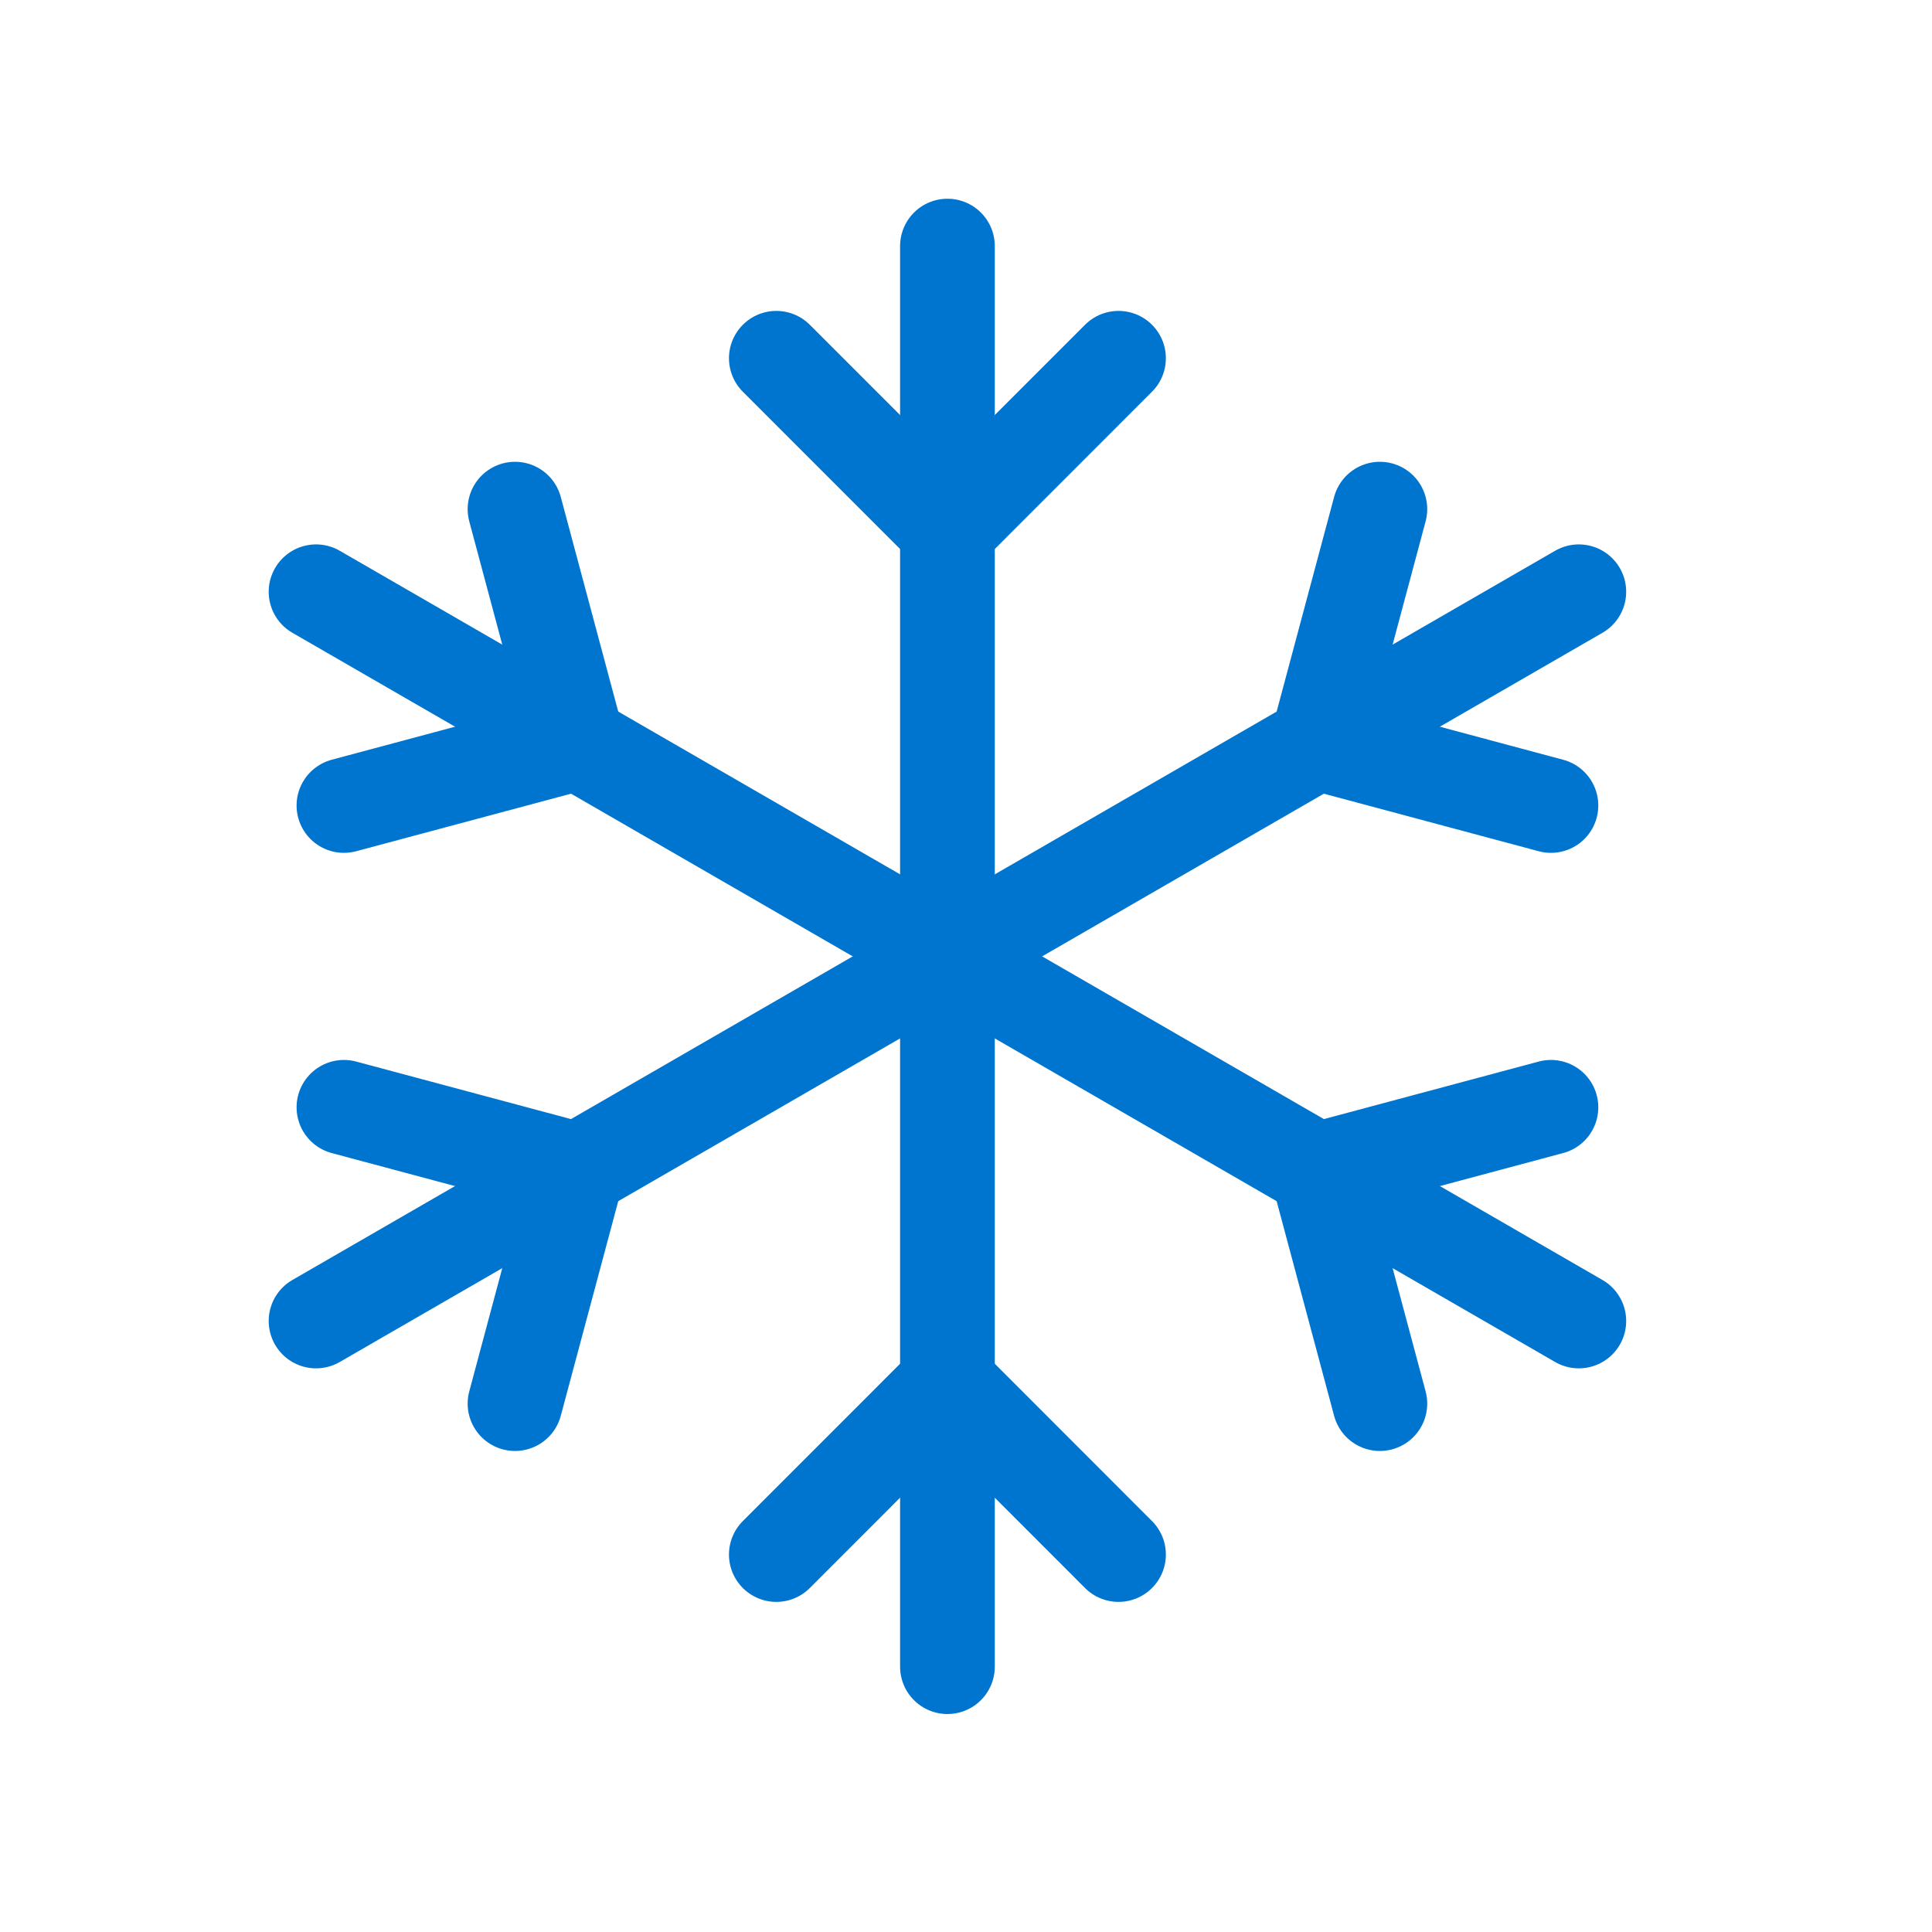 <?xml version="1.0" encoding="UTF-8"?>
<svg xmlns="http://www.w3.org/2000/svg" width="51" height="51" viewBox="0 0 51 51" fill="none">
  <path d="M25.01 6.496V43.996" stroke="#0075CF" stroke-width="2.5" stroke-linecap="round" stroke-linejoin="round"></path>
  <path d="M29.526 9.457L25.01 13.975L20.493 9.457" stroke="#0075CF" stroke-width="2.5" stroke-linecap="round" stroke-linejoin="round"></path>
  <path d="M41.677 15.621L8.343 34.871" stroke="#0075CF" stroke-width="2.5" stroke-linecap="round" stroke-linejoin="round"></path>
  <path d="M40.941 21.263L34.773 19.611L36.425 13.44" stroke="#0075CF" stroke-width="2.5" stroke-linecap="round" stroke-linejoin="round"></path>
  <path d="M9.079 29.23L15.247 30.882L13.595 37.052" stroke="#0075CF" stroke-width="2.5" stroke-linecap="round" stroke-linejoin="round"></path>
  <path d="M8.343 15.621L41.677 34.871" stroke="#0075CF" stroke-width="2.5" stroke-linecap="round" stroke-linejoin="round"></path>
  <path d="M9.079 21.263L15.247 19.611L13.595 13.44" stroke="#0075CF" stroke-width="2.5" stroke-linecap="round" stroke-linejoin="round"></path>
  <path d="M40.941 29.23L34.773 30.882L36.425 37.052" stroke="#0075CF" stroke-width="2.5" stroke-linecap="round" stroke-linejoin="round"></path>
  <path d="M20.493 41.036L25.01 36.517L29.526 41.036" stroke="#0075CF" stroke-width="2.5" stroke-linecap="round" stroke-linejoin="round"></path>
</svg>
